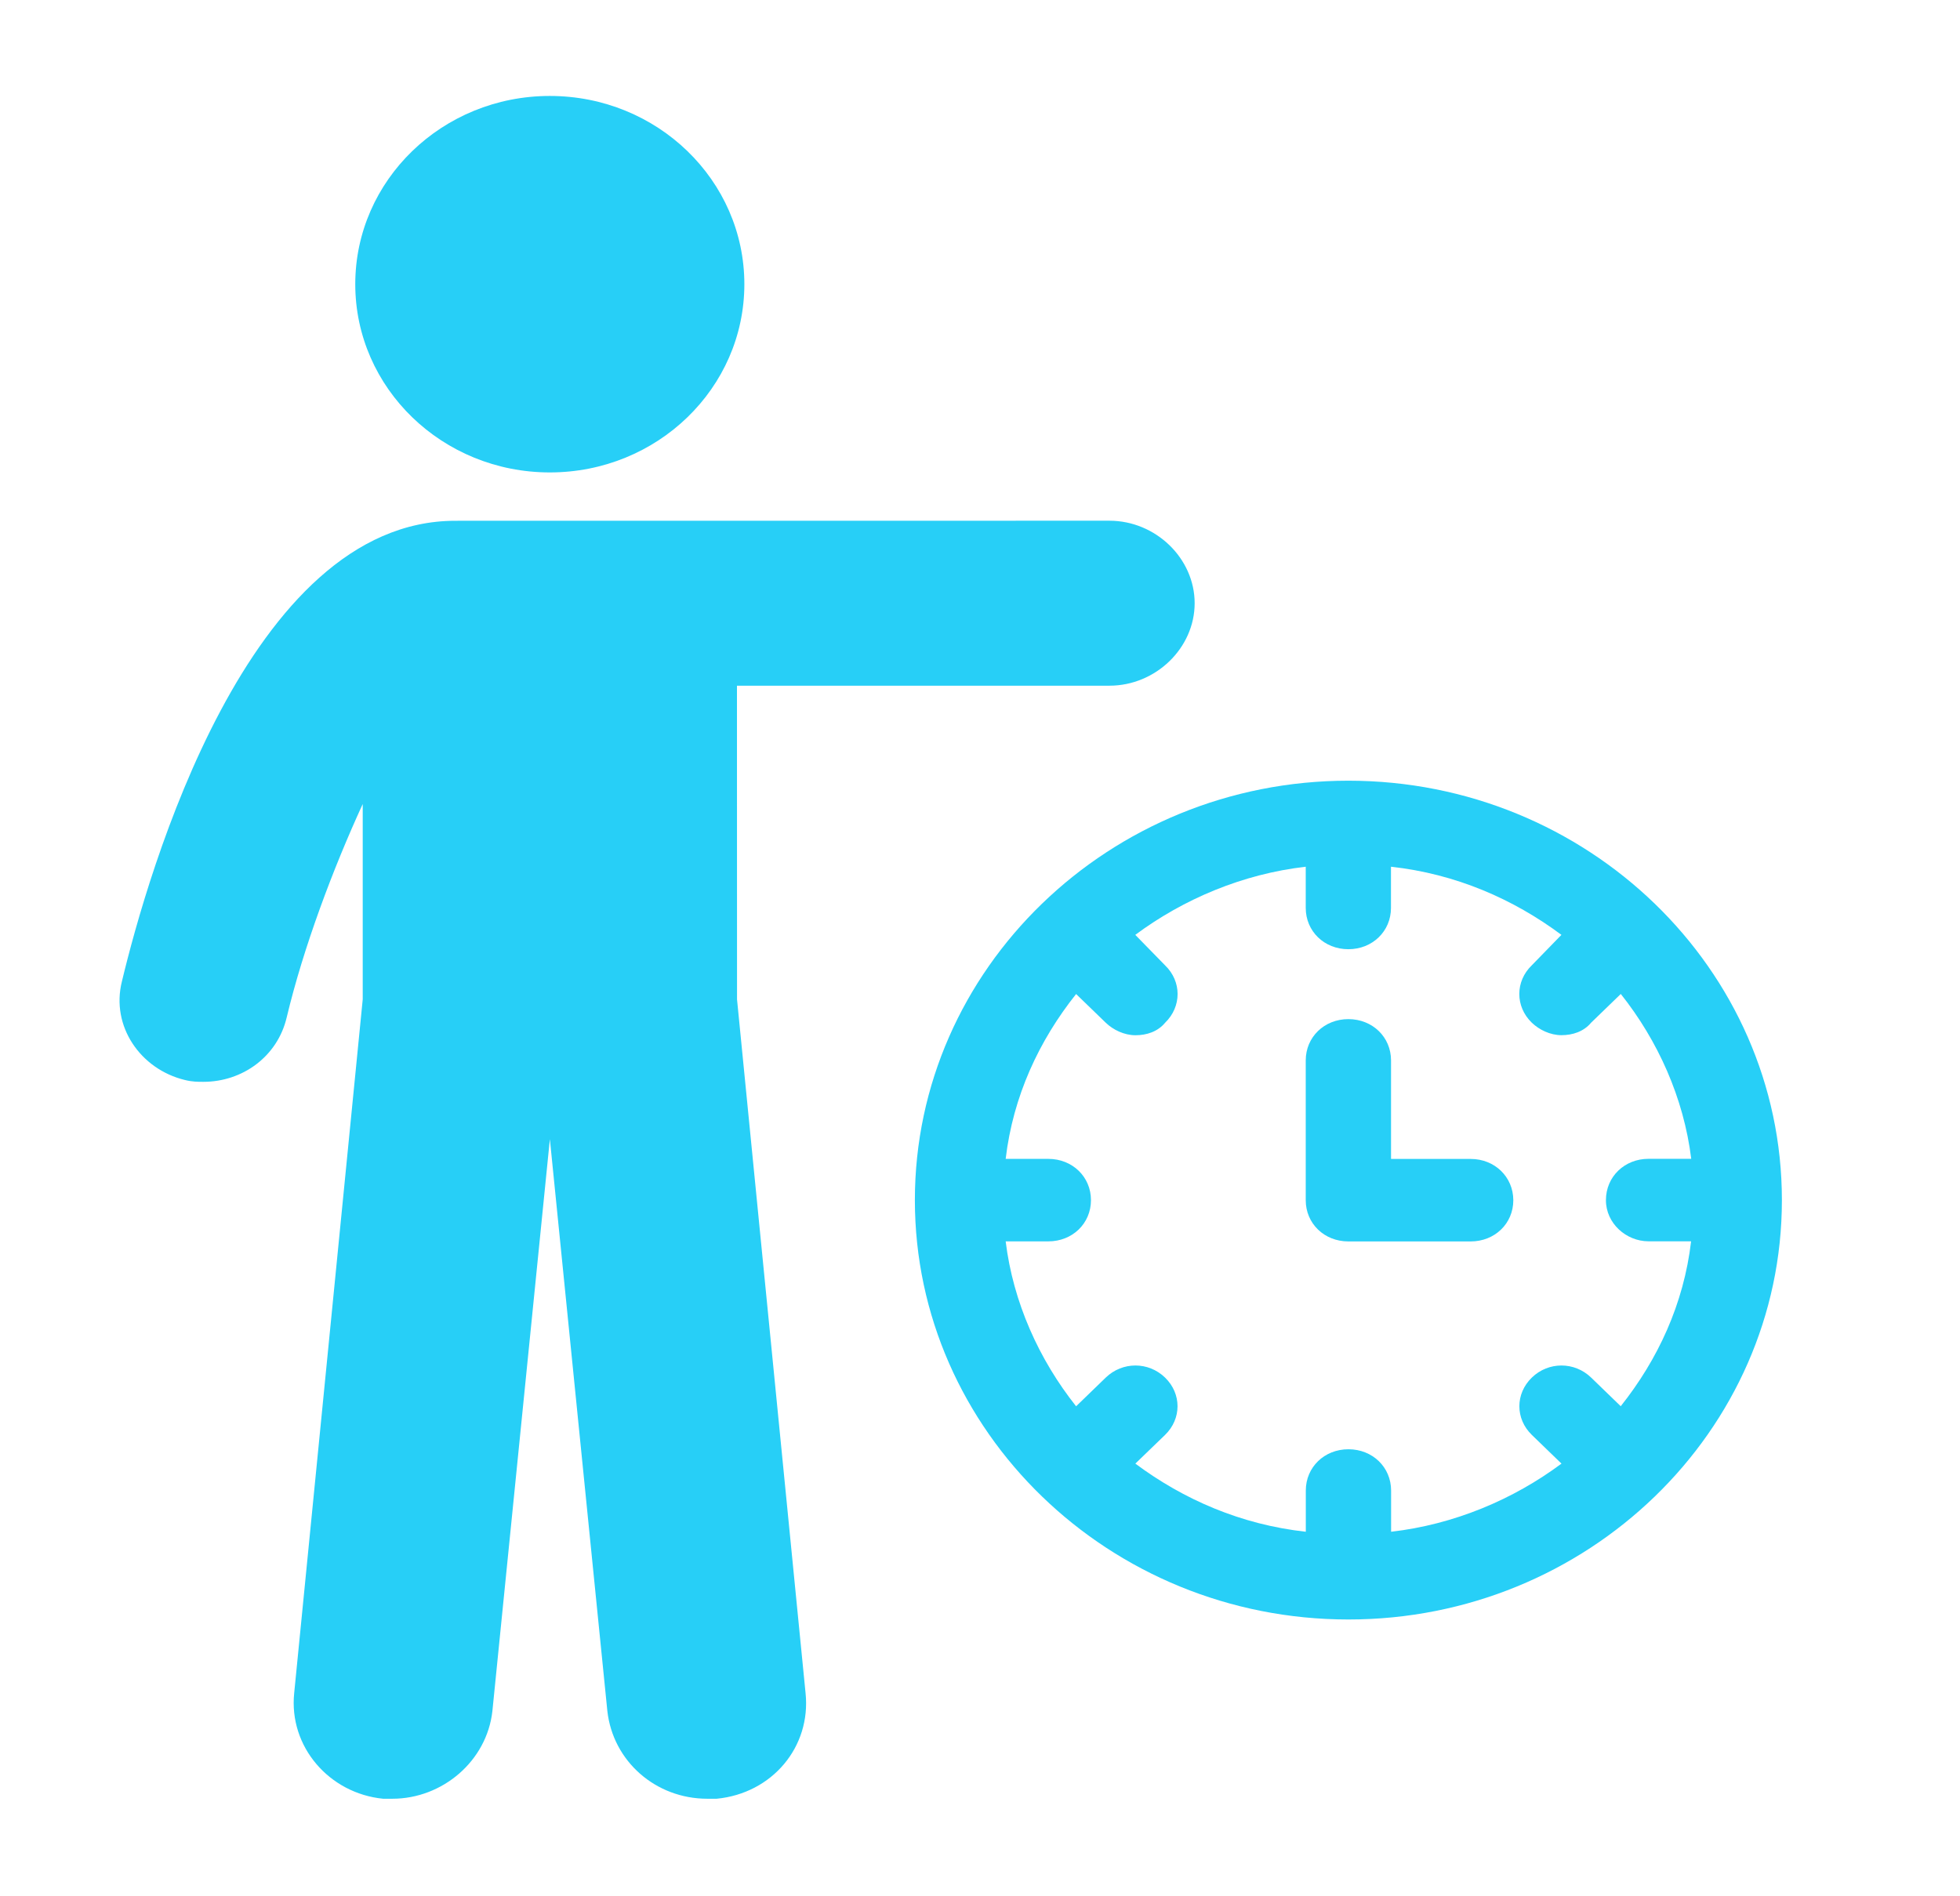 <svg width="31" height="30" viewBox="0 0 31 30" fill="none" xmlns="http://www.w3.org/2000/svg">
<path d="M21.326 12.351C17.547 12.351 14.47 15.328 14.47 18.986C14.47 22.643 17.547 25.621 21.326 25.621C25.106 25.622 28.183 22.645 28.183 18.987C28.183 15.328 25.106 12.351 21.326 12.351ZM26.073 19.638H26.747C26.631 20.631 26.22 21.51 25.634 22.247L25.166 21.794C24.902 21.539 24.491 21.539 24.228 21.794C23.965 22.049 23.965 22.446 24.228 22.701L24.697 23.155C23.935 23.723 22.997 24.119 22.002 24.233V23.581C22.002 23.212 21.709 22.928 21.327 22.928C20.946 22.928 20.653 23.212 20.653 23.581V24.233C19.628 24.12 18.719 23.723 17.957 23.155L18.427 22.701C18.69 22.446 18.69 22.049 18.427 21.794C18.164 21.539 17.753 21.539 17.489 21.794L17.02 22.248C16.434 21.51 16.024 20.603 15.906 19.639H16.581C16.962 19.639 17.255 19.356 17.255 18.987C17.255 18.618 16.962 18.334 16.581 18.334H15.906C16.023 17.342 16.434 16.462 17.02 15.726L17.489 16.18C17.606 16.293 17.782 16.378 17.959 16.378C18.135 16.378 18.31 16.322 18.428 16.18C18.691 15.925 18.691 15.527 18.428 15.273L17.956 14.79C18.719 14.223 19.656 13.826 20.652 13.712V14.364C20.652 14.733 20.945 15.017 21.326 15.017C21.707 15.017 22 14.733 22 14.364V13.712C23.026 13.825 23.935 14.223 24.696 14.79L24.227 15.272C23.964 15.526 23.964 15.924 24.227 16.179C24.344 16.292 24.52 16.377 24.696 16.377C24.872 16.377 25.048 16.321 25.166 16.179L25.635 15.725C26.221 16.462 26.631 17.37 26.749 18.333H26.074C25.693 18.333 25.4 18.617 25.4 18.986C25.399 19.355 25.722 19.638 26.073 19.638Z" fill="#27CFF7"/>
<path d="M23.261 18.335H22.001V16.776C22.001 16.407 21.708 16.123 21.326 16.123C20.945 16.123 20.652 16.407 20.652 16.776V18.988C20.652 19.357 20.945 19.64 21.326 19.64H23.261C23.642 19.64 23.935 19.357 23.935 18.988C23.934 18.619 23.641 18.335 23.261 18.335Z" fill="#27CFF7"/>
<path d="M11.773 4.496C11.773 6.141 10.396 7.474 8.696 7.474C6.997 7.474 5.619 6.141 5.619 4.496C5.619 2.851 6.997 1.518 8.696 1.518C10.396 1.518 11.773 2.851 11.773 4.496Z" fill="#27CFF7"/>
<path d="M11.656 10.848H17.547C18.279 10.848 18.895 10.252 18.895 9.543C18.895 8.834 18.279 8.238 17.547 8.238L7.202 8.239C3.921 8.239 2.337 13.825 1.928 15.527C1.751 16.235 2.221 16.916 2.924 17.086C3.04 17.115 3.128 17.115 3.217 17.115C3.832 17.115 4.389 16.718 4.535 16.094C4.799 14.988 5.268 13.74 5.737 12.72V15.81L4.653 26.785C4.565 27.635 5.209 28.373 6.06 28.457H6.206C6.997 28.457 7.701 27.861 7.788 27.068L8.697 18.022L9.606 27.068C9.694 27.862 10.368 28.457 11.188 28.457H11.335C12.214 28.372 12.83 27.635 12.741 26.785L11.657 15.81L11.656 10.848Z" fill="#27CFF7"/>
</svg>
